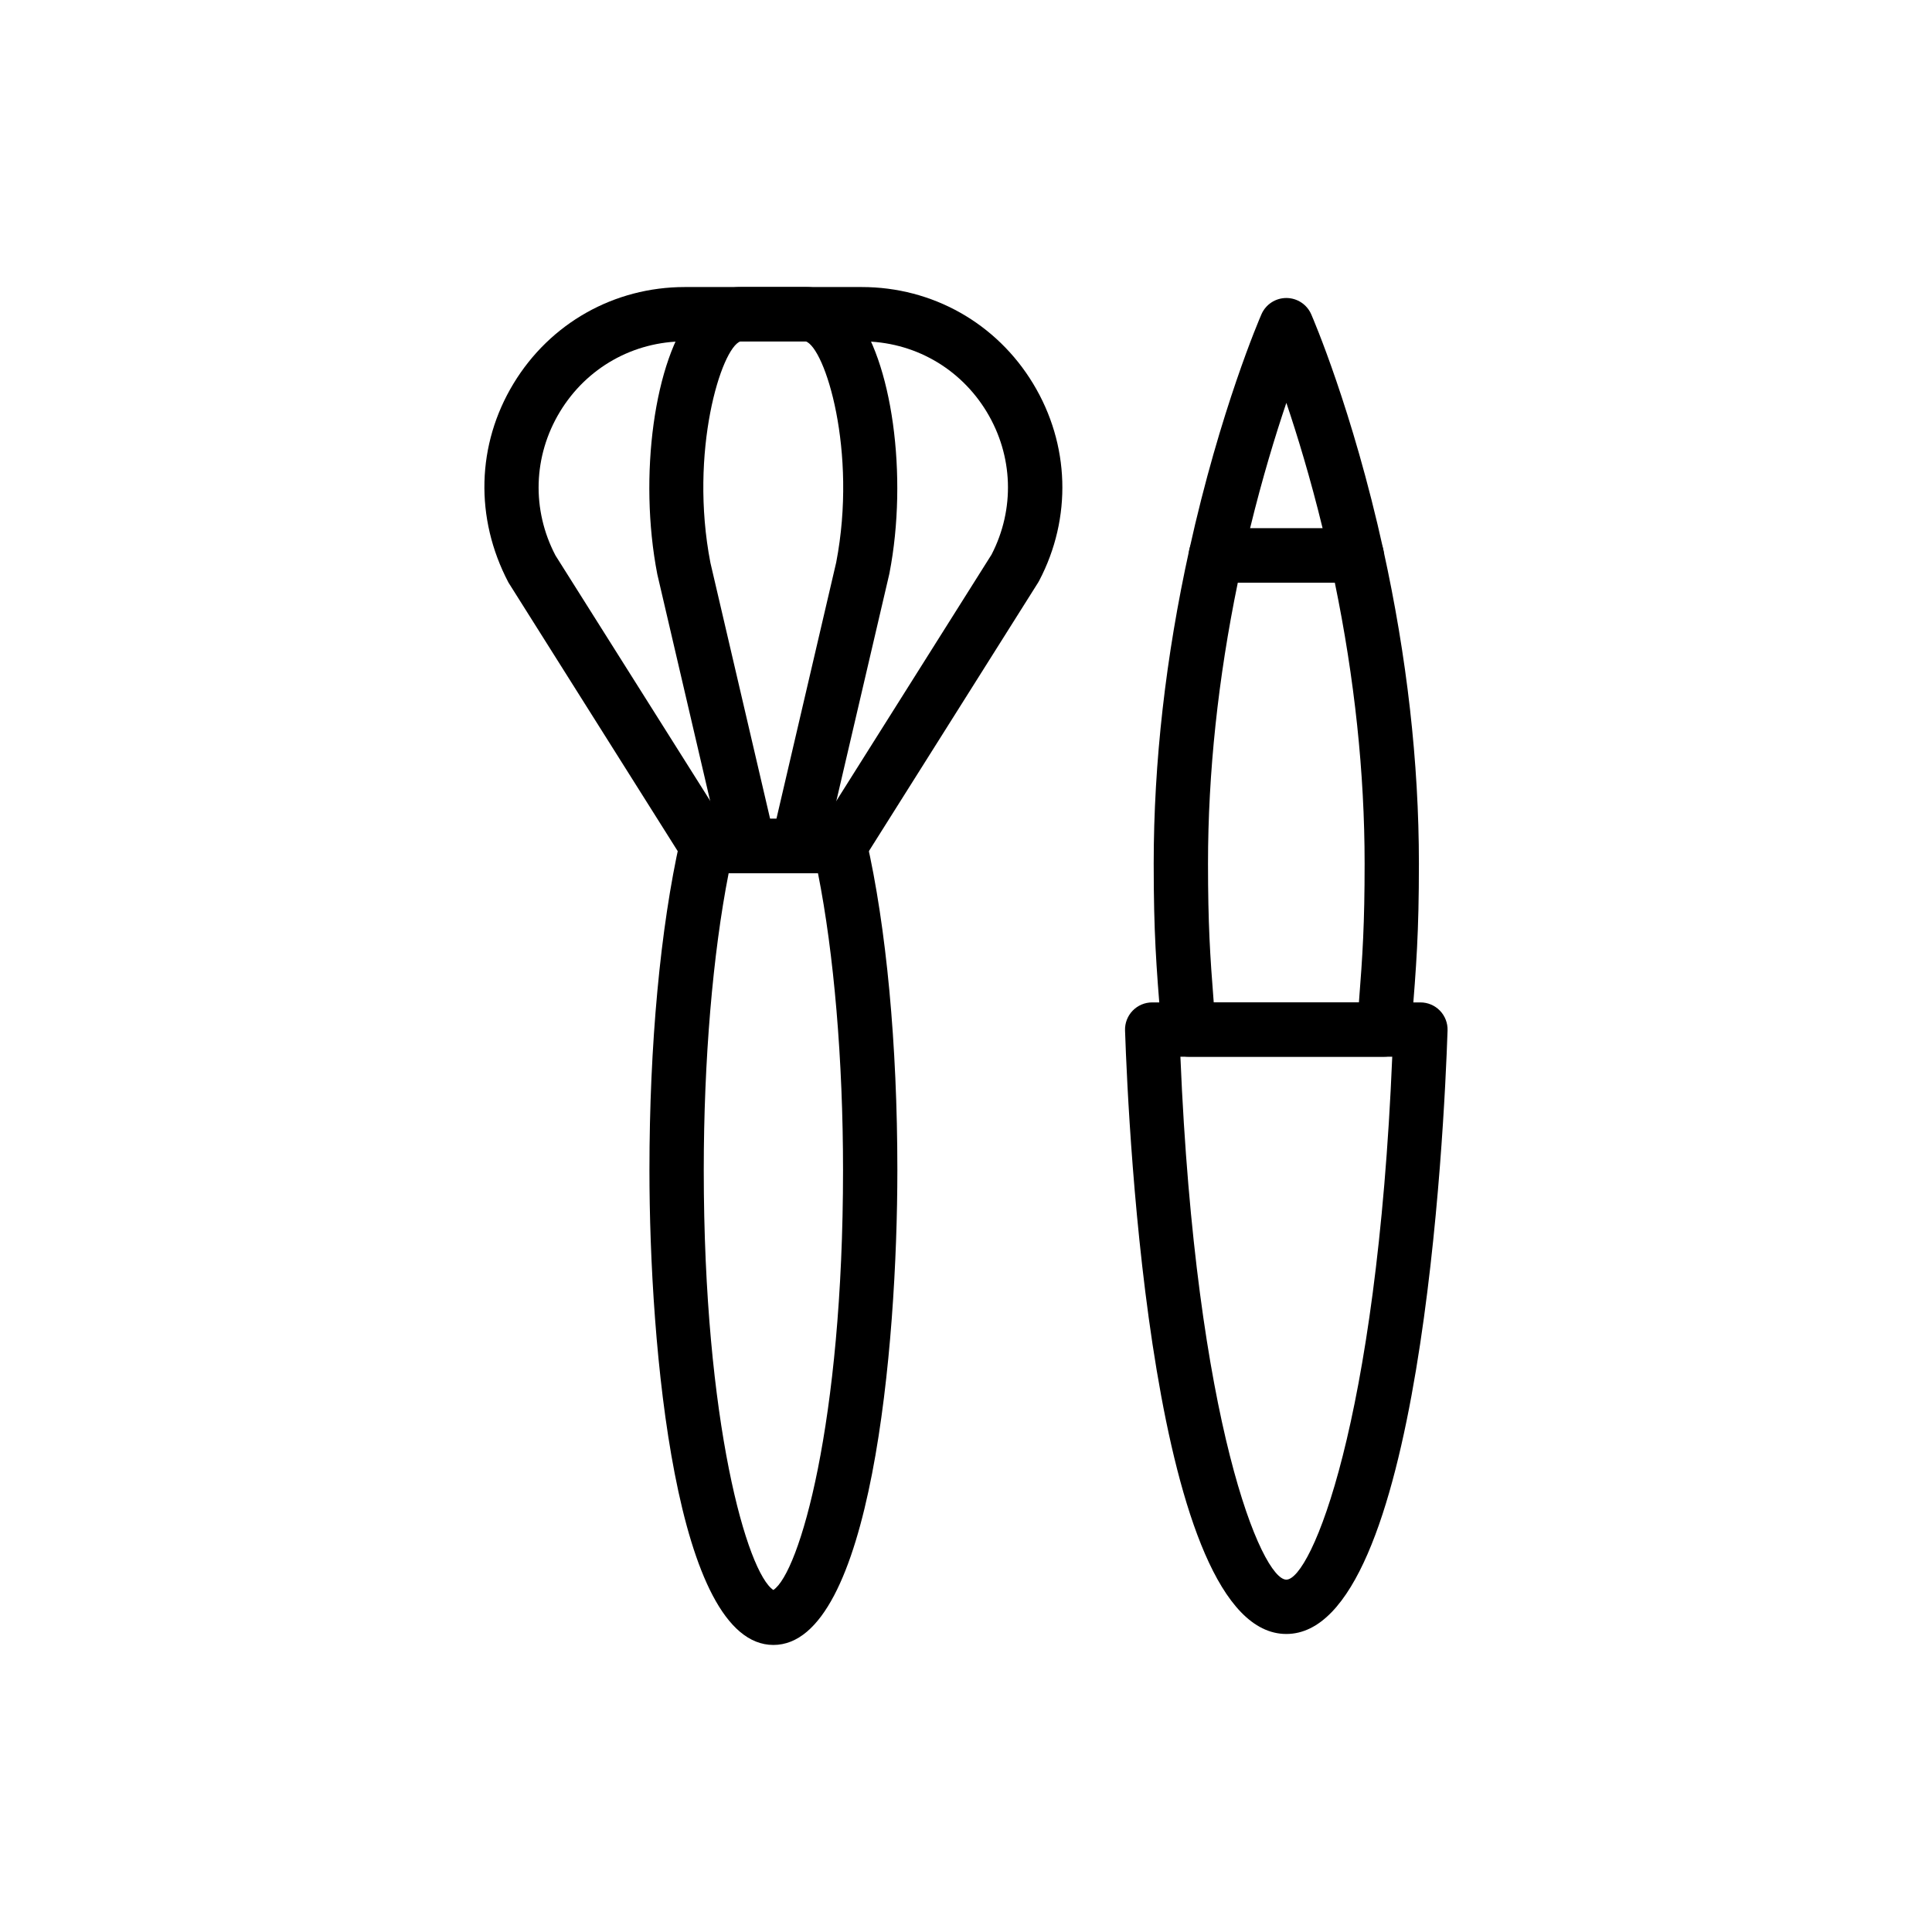 <?xml version="1.0" encoding="UTF-8"?>
<!-- Uploaded to: ICON Repo, www.iconrepo.com, Generator: ICON Repo Mixer Tools -->
<svg fill="#000000" width="800px" height="800px" version="1.1" viewBox="144 144 512 512" xmlns="http://www.w3.org/2000/svg">
 <g>
  <path d="m348.96 579.93c-25.934 0-32.852-79.102-32.852-125.84 0-33.148 2.891-64.207 8.129-87.449 0.742-3.281 3.66-5.617 7.023-5.617h35.336c3.356 0 6.269 2.32 7.019 5.594 5.285 23.137 8.195 54.203 8.195 87.473-0.004 46.742-6.922 125.84-32.852 125.84zm-11.863-204.51c-4.207 21.387-6.594 49.637-6.594 78.672 0 67.191 11.598 106.78 18.445 111.27 6.859-4.535 18.465-44.152 18.465-111.27 0-29.125-2.402-57.375-6.641-78.672z"/>
  <path d="m366.6 375.42h-35.336c-2.469 0-4.773-1.273-6.09-3.359l-46.43-73.688c-8.992-17.113-8.395-36.617 1.316-52.68 9.703-16.043 26.688-25.625 45.43-25.625h46.879c18.742 0 35.727 9.578 45.434 25.625 9.715 16.059 10.312 35.566 1.602 52.18-0.086 0.168-0.184 0.336-0.285 0.5l-46.43 73.688c-1.32 2.09-3.621 3.359-6.09 3.359zm-31.367-14.395h27.395l44.152-70.074c6.215-12.062 5.738-26.176-1.293-37.809-7.078-11.691-19.457-18.68-33.117-18.68h-46.879c-13.66 0-26.039 6.988-33.117 18.684-7.082 11.711-7.516 25.934-1.168 38.055zm77.797-66.488h0.07z"/>
  <path d="m355.46 375.42h-13.078c-3.344 0-6.25-2.305-7.012-5.559l-17.18-73.688c-5.043-25.984-0.742-57.051 9.539-69.512 4.496-5.449 9.289-6.594 12.52-6.594h17.352c3.231 0 8.023 1.145 12.52 6.594 10.281 12.461 14.582 43.527 9.594 69.246-0.016 0.09-0.039 0.176-0.055 0.266l-17.191 73.688c-0.758 3.254-3.66 5.559-7.008 5.559zm-7.363-14.395h1.656l15.852-67.988c5.664-29.43-2.961-56.973-8.133-58.59l-17.223 0.016c-5.055 1.609-13.695 29.227-7.977 58.703zm24.547-66.488h0.07z"/>
  <path d="m503.57 298.41h-37.355c-2.184 0-4.246-0.992-5.613-2.691-1.363-1.699-1.887-3.93-1.418-6.059 8.191-37.125 18.668-61.352 19.109-62.363 1.141-2.629 3.734-4.324 6.598-4.324s5.453 1.695 6.598 4.324c0.441 1.012 10.914 25.238 19.105 62.363 0.473 2.129-0.051 4.359-1.418 6.059-1.359 1.703-3.422 2.691-5.606 2.691zm-28.293-14.395h19.234c-3.254-13.363-6.727-24.691-9.613-33.258-2.894 8.566-6.363 19.898-9.621 33.258z"/>
  <path d="m510.77 424.04h-51.77c-3.754 0-6.879-2.883-7.176-6.629l-0.168-2.121c-1.234-15.465-1.914-23.98-1.914-42.445 0-26.809 3.176-54.793 9.438-83.191 0.727-3.297 3.652-5.644 7.027-5.644h37.352c3.379 0 6.301 2.348 7.027 5.644 6.262 28.395 9.438 56.383 9.438 83.191 0 18.465-0.684 26.984-1.914 42.445l-0.168 2.121c-0.293 3.746-3.418 6.629-7.172 6.629zm-45.121-14.395h38.477c0.977-12.426 1.512-20.77 1.512-36.801 0-23.996-2.656-49.012-7.898-74.441h-25.707c-5.238 25.43-7.898 50.445-7.898 74.441 0.004 16.031 0.535 24.375 1.516 36.801z"/>
  <path d="m484.89 577.02c-35.562 0-41.84-133.23-42.742-159.94-0.066-1.945 0.664-3.836 2.019-5.242 1.355-1.398 3.223-2.191 5.172-2.191h71.09c1.949 0 3.816 0.793 5.172 2.191 1.355 1.406 2.082 3.297 2.019 5.242-0.891 26.711-7.172 159.94-42.73 159.94zm-28.07-152.98c4.055 97.246 21.562 138.58 28.07 138.58s24.012-41.336 28.07-138.58z"/>
 </g>
</svg>